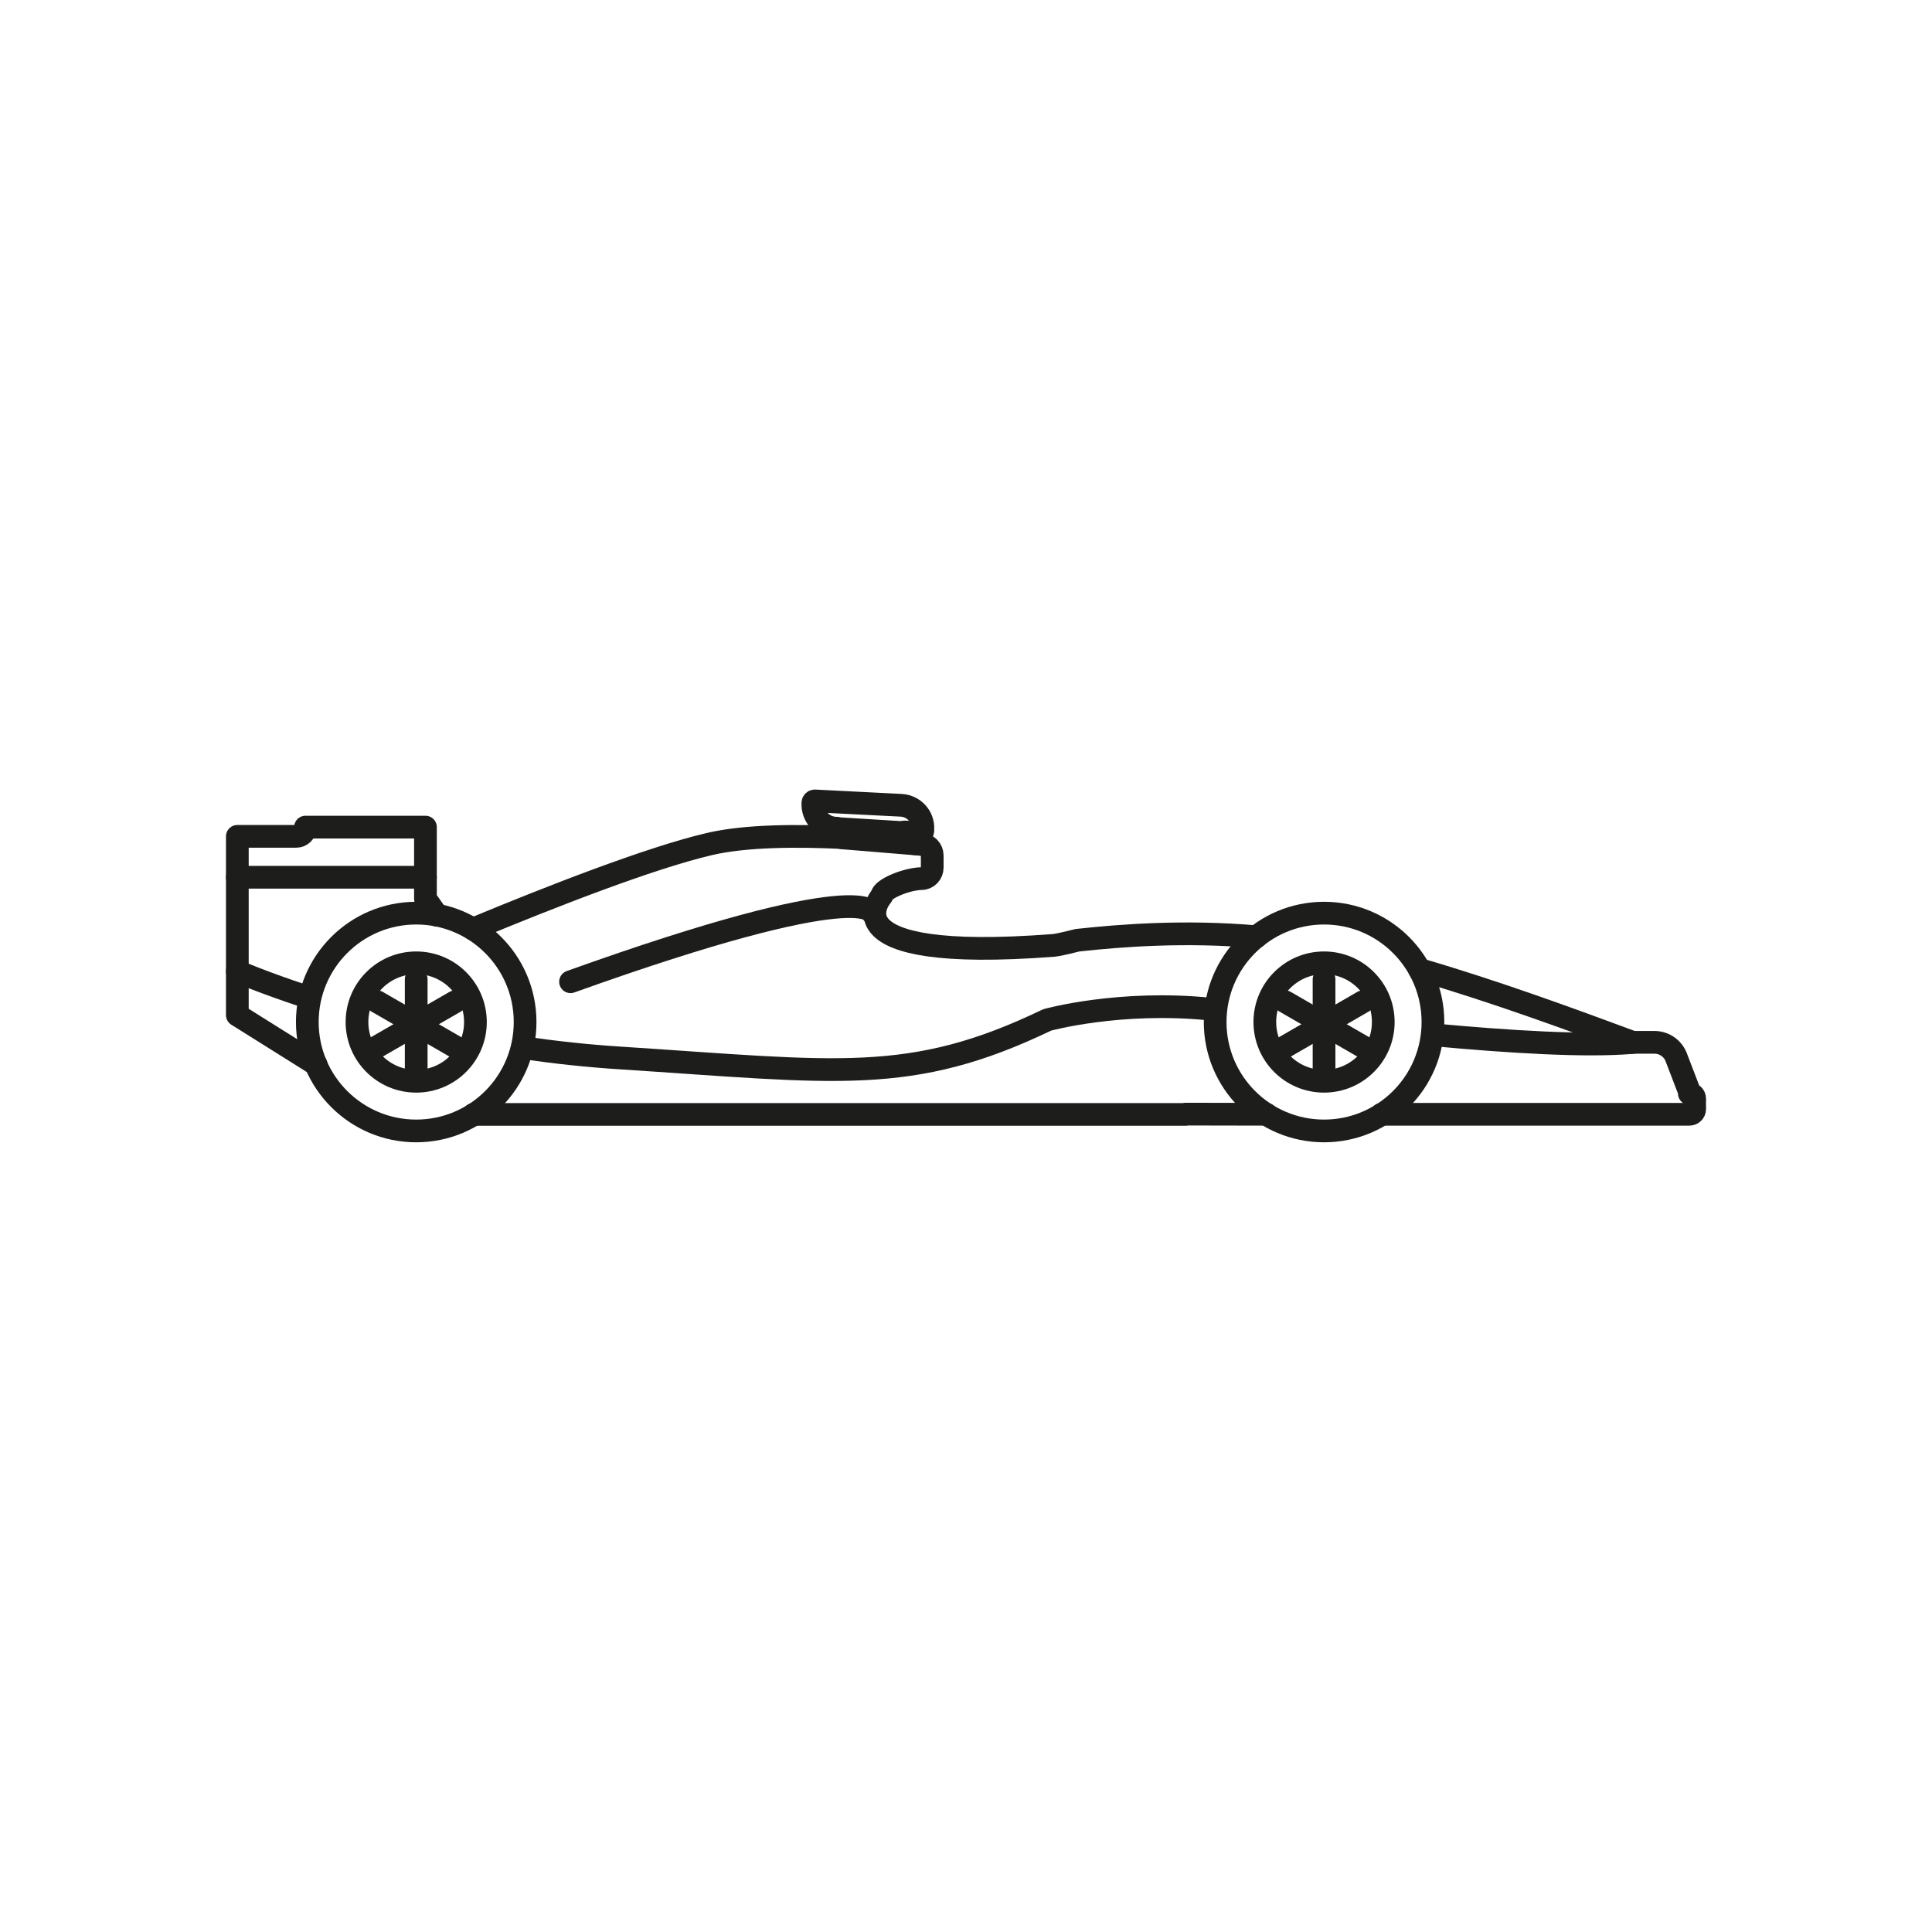 <?xml version="1.0" encoding="UTF-8"?>
<svg id="Calque_1" data-name="Calque 1" xmlns="http://www.w3.org/2000/svg" viewBox="0 0 127.56 127.56">
  <defs>
    <style>
      .cls-1 {
        fill: none;
        stroke: #1d1d1b;
        stroke-linecap: round;
        stroke-linejoin: round;
        stroke-width: 1.5px;
      }
    </style>
  </defs>
  <g>
    <g>
      <circle class="cls-1" cx="87.42" cy="67.48" r="7.19"/>
      <circle class="cls-1" cx="87.42" cy="67.48" r="3.91"/>
    </g>
    <line class="cls-1" x1="84.85" y1="66.14" x2="89.99" y2="69.11"/>
    <line class="cls-1" x1="84.85" y1="69.11" x2="89.99" y2="66.14"/>
    <line class="cls-1" x1="87.42" y1="70.6" x2="87.42" y2="64.66"/>
  </g>
  <g>
    <g>
      <circle class="cls-1" cx="27.48" cy="67.48" r="7.19"/>
      <circle class="cls-1" cx="27.48" cy="67.48" r="3.91"/>
    </g>
    <line class="cls-1" x1="24.9" y1="66.14" x2="30.05" y2="69.11"/>
    <line class="cls-1" x1="24.9" y1="69.11" x2="30.05" y2="66.14"/>
    <line class="cls-1" x1="27.48" y1="70.6" x2="27.48" y2="64.66"/>
  </g>
  <path class="cls-1" d="M57.61,60.29s-.33-2.5-19.94,4.53"/>
  <line class="cls-1" x1="15.67" y1="57.92" x2="28.09" y2="57.92"/>
  <line class="cls-1" x1="55.18" y1="54.7" x2="60.05" y2="55"/>
  <line class="cls-1" x1="55.61" y1="55.32" x2="60.83" y2="55.75"/>
  <path class="cls-1" d="M28.86,60.43l-.77-1.09v-4.73h-7.92c0,.34-.28.61-.61.61h-3.89v11.8l5.2,3.26"/>
  <g>
    <path class="cls-1" d="M82.96,61.85c-4.7-.41-8.91-.09-11.83.23,0,0-1.18.31-1.58.34-15.28,1.17-11.33-3.27-11.33-3.27,0-.44,1.61-1.12,2.62-1.14.4,0,.71-.33.71-.73v-.8c0-.4-.32-.73-.73-.73,0,0-.2-.03-.56-.06l-.52-.76,1.06.05c.07,0,.12-.05.13-.12v-.11c.05-.83-.59-1.53-1.42-1.58l-5.71-.29c-.07,0-.12.05-.13.12v.02c-.05.87.63,1.62,1.5,1.66h.05s.38.62.38.62c-2.88-.14-6.35-.14-8.77.43-3.93.92-10.47,3.48-15.6,5.61"/>
    <polyline class="cls-1" points="31.26 73.58 78.28 73.58 78.28 73.56 83.62 73.57"/>
    <path class="cls-1" d="M91.21,73.57h4.26s16.07,0,16.07,0c.19,0,.35-.15.35-.34v-.69c0-.19-.16-.34-.35-.34h.05l-.92-2.4c-.23-.59-.8-.98-1.43-.98h-1.44c-3.91-1.45-9.07-3.35-14.08-4.81"/>
  </g>
  <path class="cls-1" d="M94.61,68.32c5.07.47,10.09.78,13.19.51"/>
  <path class="cls-1" d="M34.65,69.19c1.99.29,4.09.52,6.26.66,14.37.93,19.2,1.83,28.23-2.51,0,0,4.78-1.33,10.8-.71"/>
  <path class="cls-1" d="M15.67,64.13s1.69.74,4.62,1.7"/>
</svg>